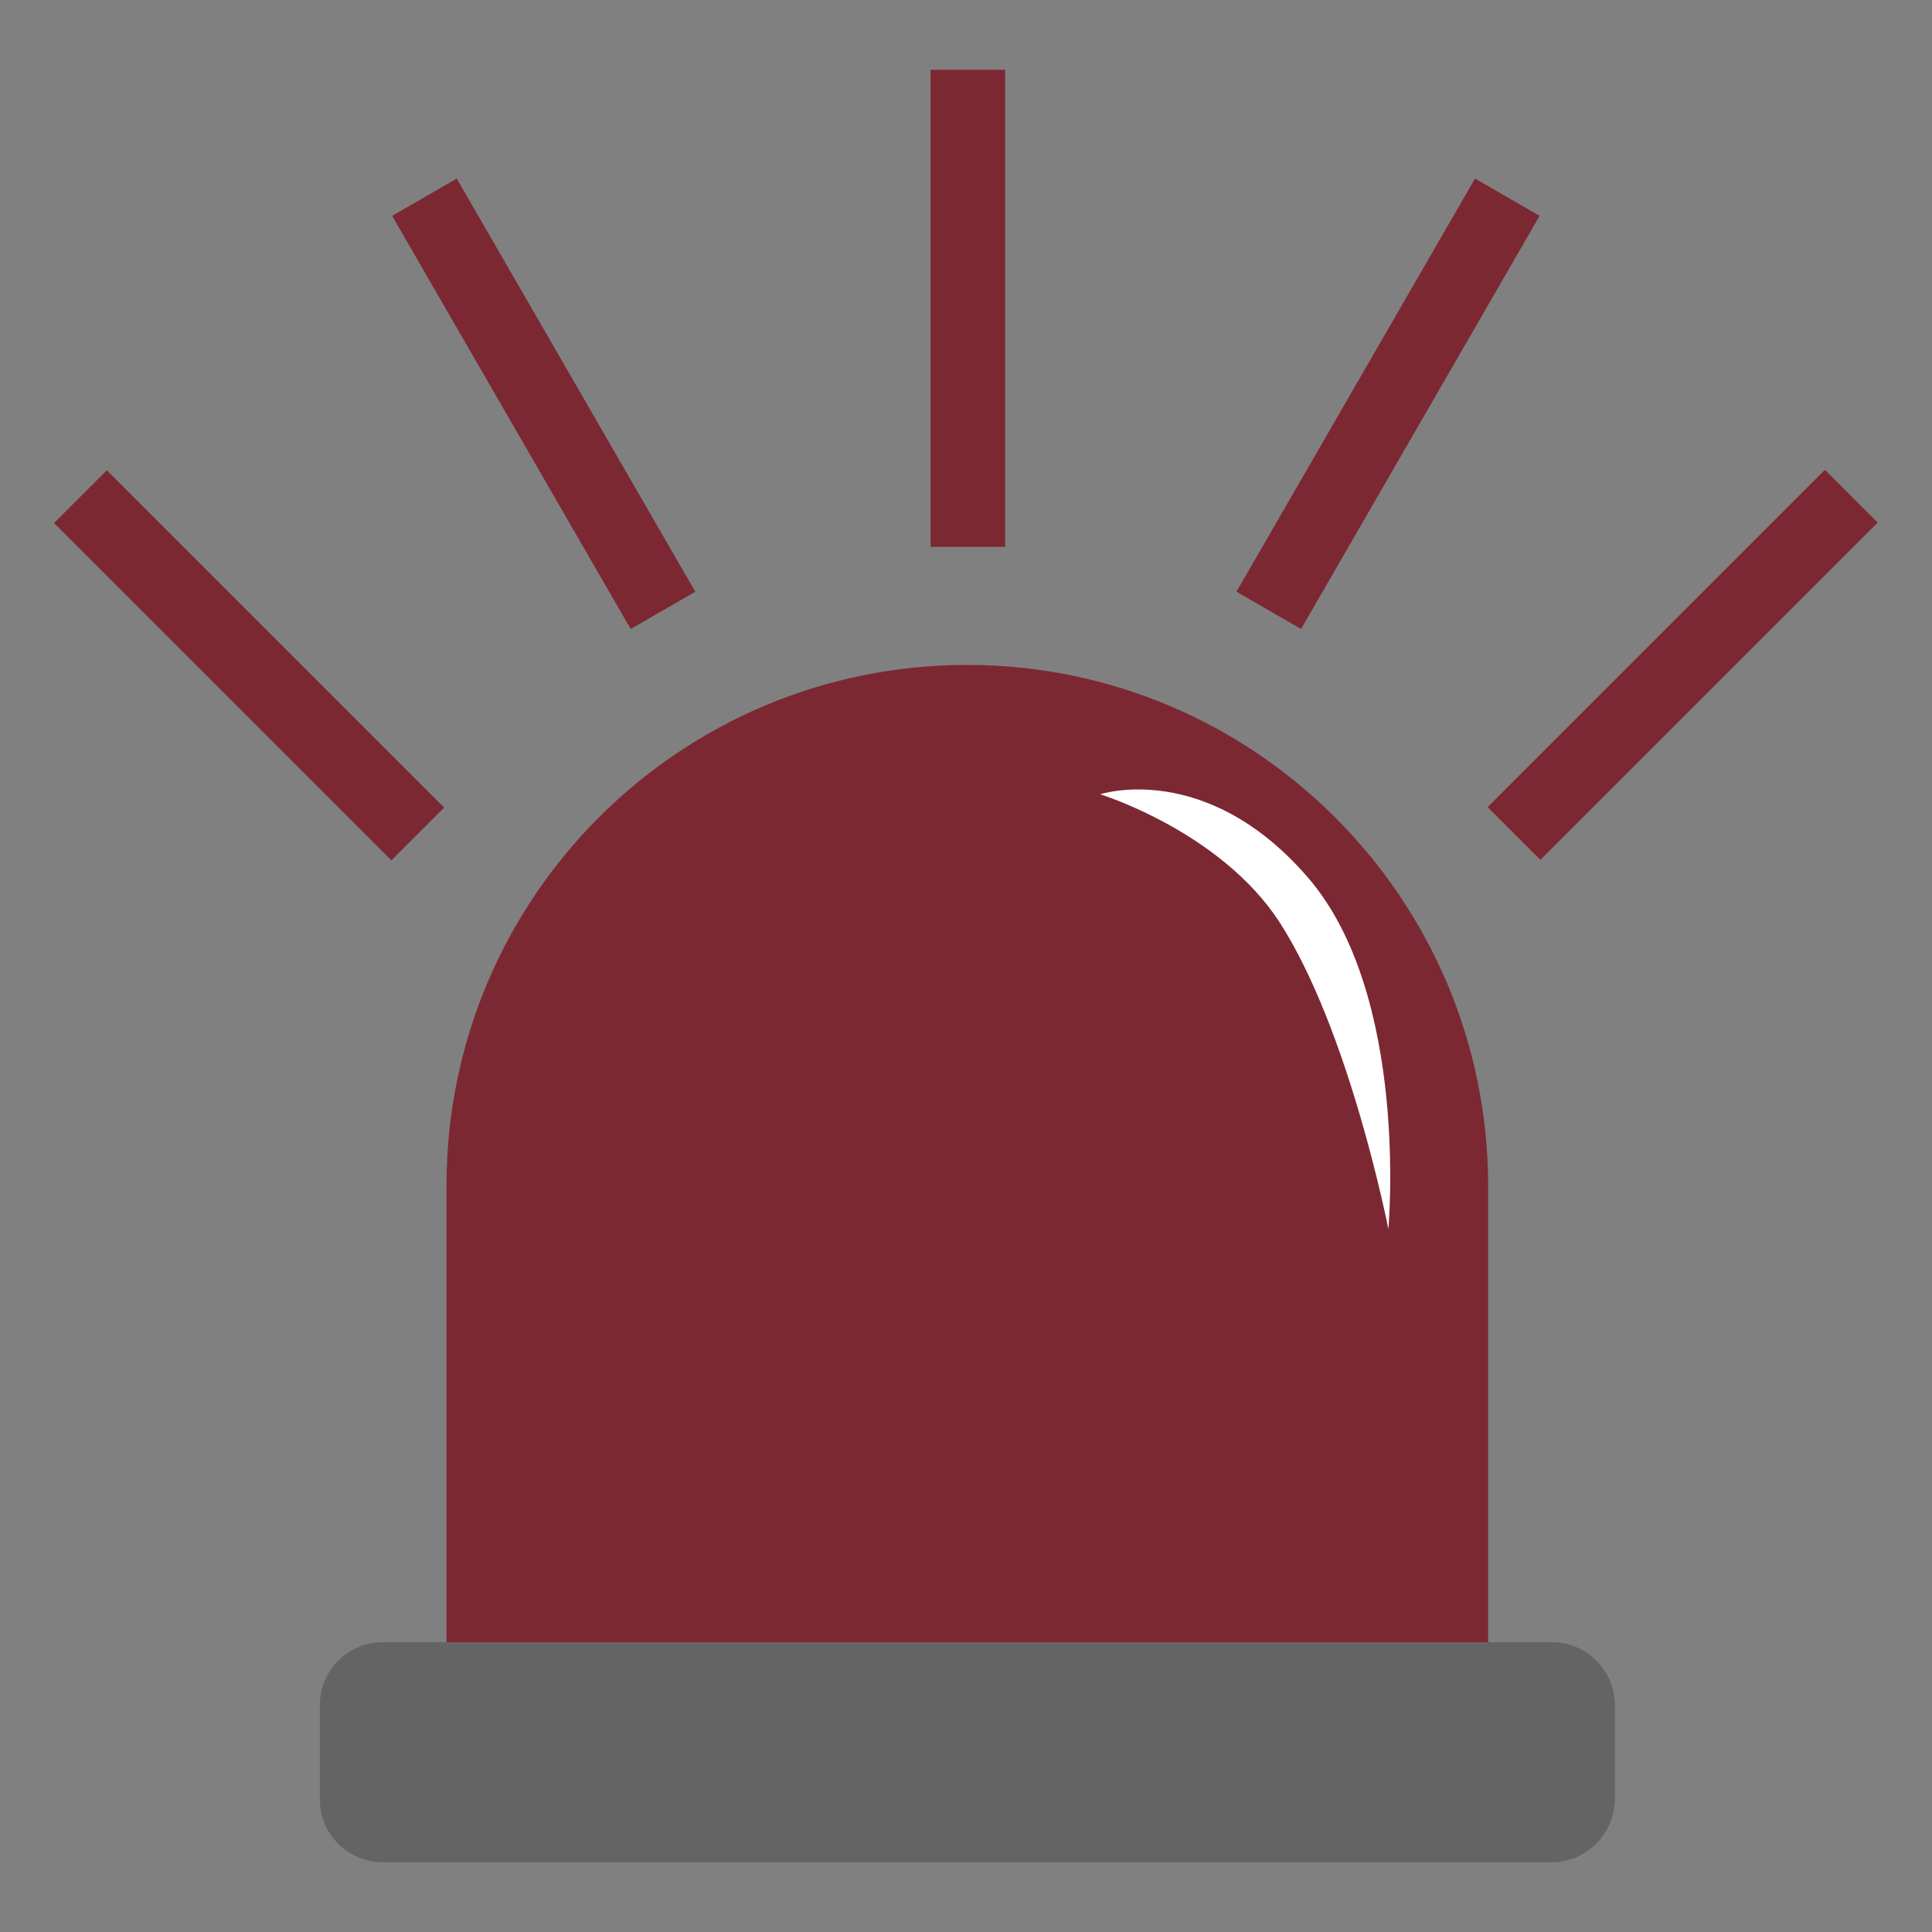 <?xml version="1.0" encoding="utf-8"?>
<!-- Generator: Adobe Illustrator 25.4.1, SVG Export Plug-In . SVG Version: 6.00 Build 0)  -->
<svg version="1.1" id="Layer_1" xmlns="http://www.w3.org/2000/svg" xmlns:xlink="http://www.w3.org/1999/xlink" x="0px" y="0px"
	 viewBox="0 0 360 360" style="enable-background:new 0 0 360 360;" xml:space="preserve">
<rect x="0" y="0" width="360" height="360" fill="#808080" stroke="none"/>
<style type="text/css">
	.st0{fill:#7C2833;}
	.st1{fill:#646464;}
	.st2{fill:#FFFFFF;}
</style>
<path class="st0" d="M180.2,123.9c-53.6,0-97,43.4-97,97v97h194.1v-97C277.2,167.4,233.8,123.9,180.2,123.9z"/>
<path class="st1" d="M289.1,347H71.3c-6.4,0-11.7-5.2-11.7-11.7v-17.6c0-6.4,5.2-11.7,11.7-11.7h217.9c6.4,0,11.7,5.2,11.7,11.7
	v17.6C300.8,341.8,295.6,347,289.1,347z"/>
<rect x="173.4" y="13" class="st0" width="13.9" height="88.9"/>
<rect x="251.7" y="30.8" transform="matrix(0.866 0.5 -0.5 0.866 72.274 -119.254)" class="st0" width="13.9" height="88.9"/>
<rect x="306.6" y="79.5" transform="matrix(0.707 0.707 -0.707 0.707 179.489 -185.43)" class="st0" width="13.9" height="88.9"/>
<rect x="94.4" y="30.8" transform="matrix(-0.866 0.5 -0.5 -0.866 226.708 89.731)" class="st0" width="13.9" height="88.9"/>
<rect x="39.5" y="79.5" transform="matrix(-0.707 0.707 -0.707 -0.707 166.89 178.765)" class="st0" width="13.9" height="88.9"/>
<path class="st2" d="M205,148c0,0,19.7-6.5,38.7,15.5s15,65.5,15,65.5s-7.2-36.9-20.3-57.2C227.4,154.9,205,148,205,148z"/>
</svg>
